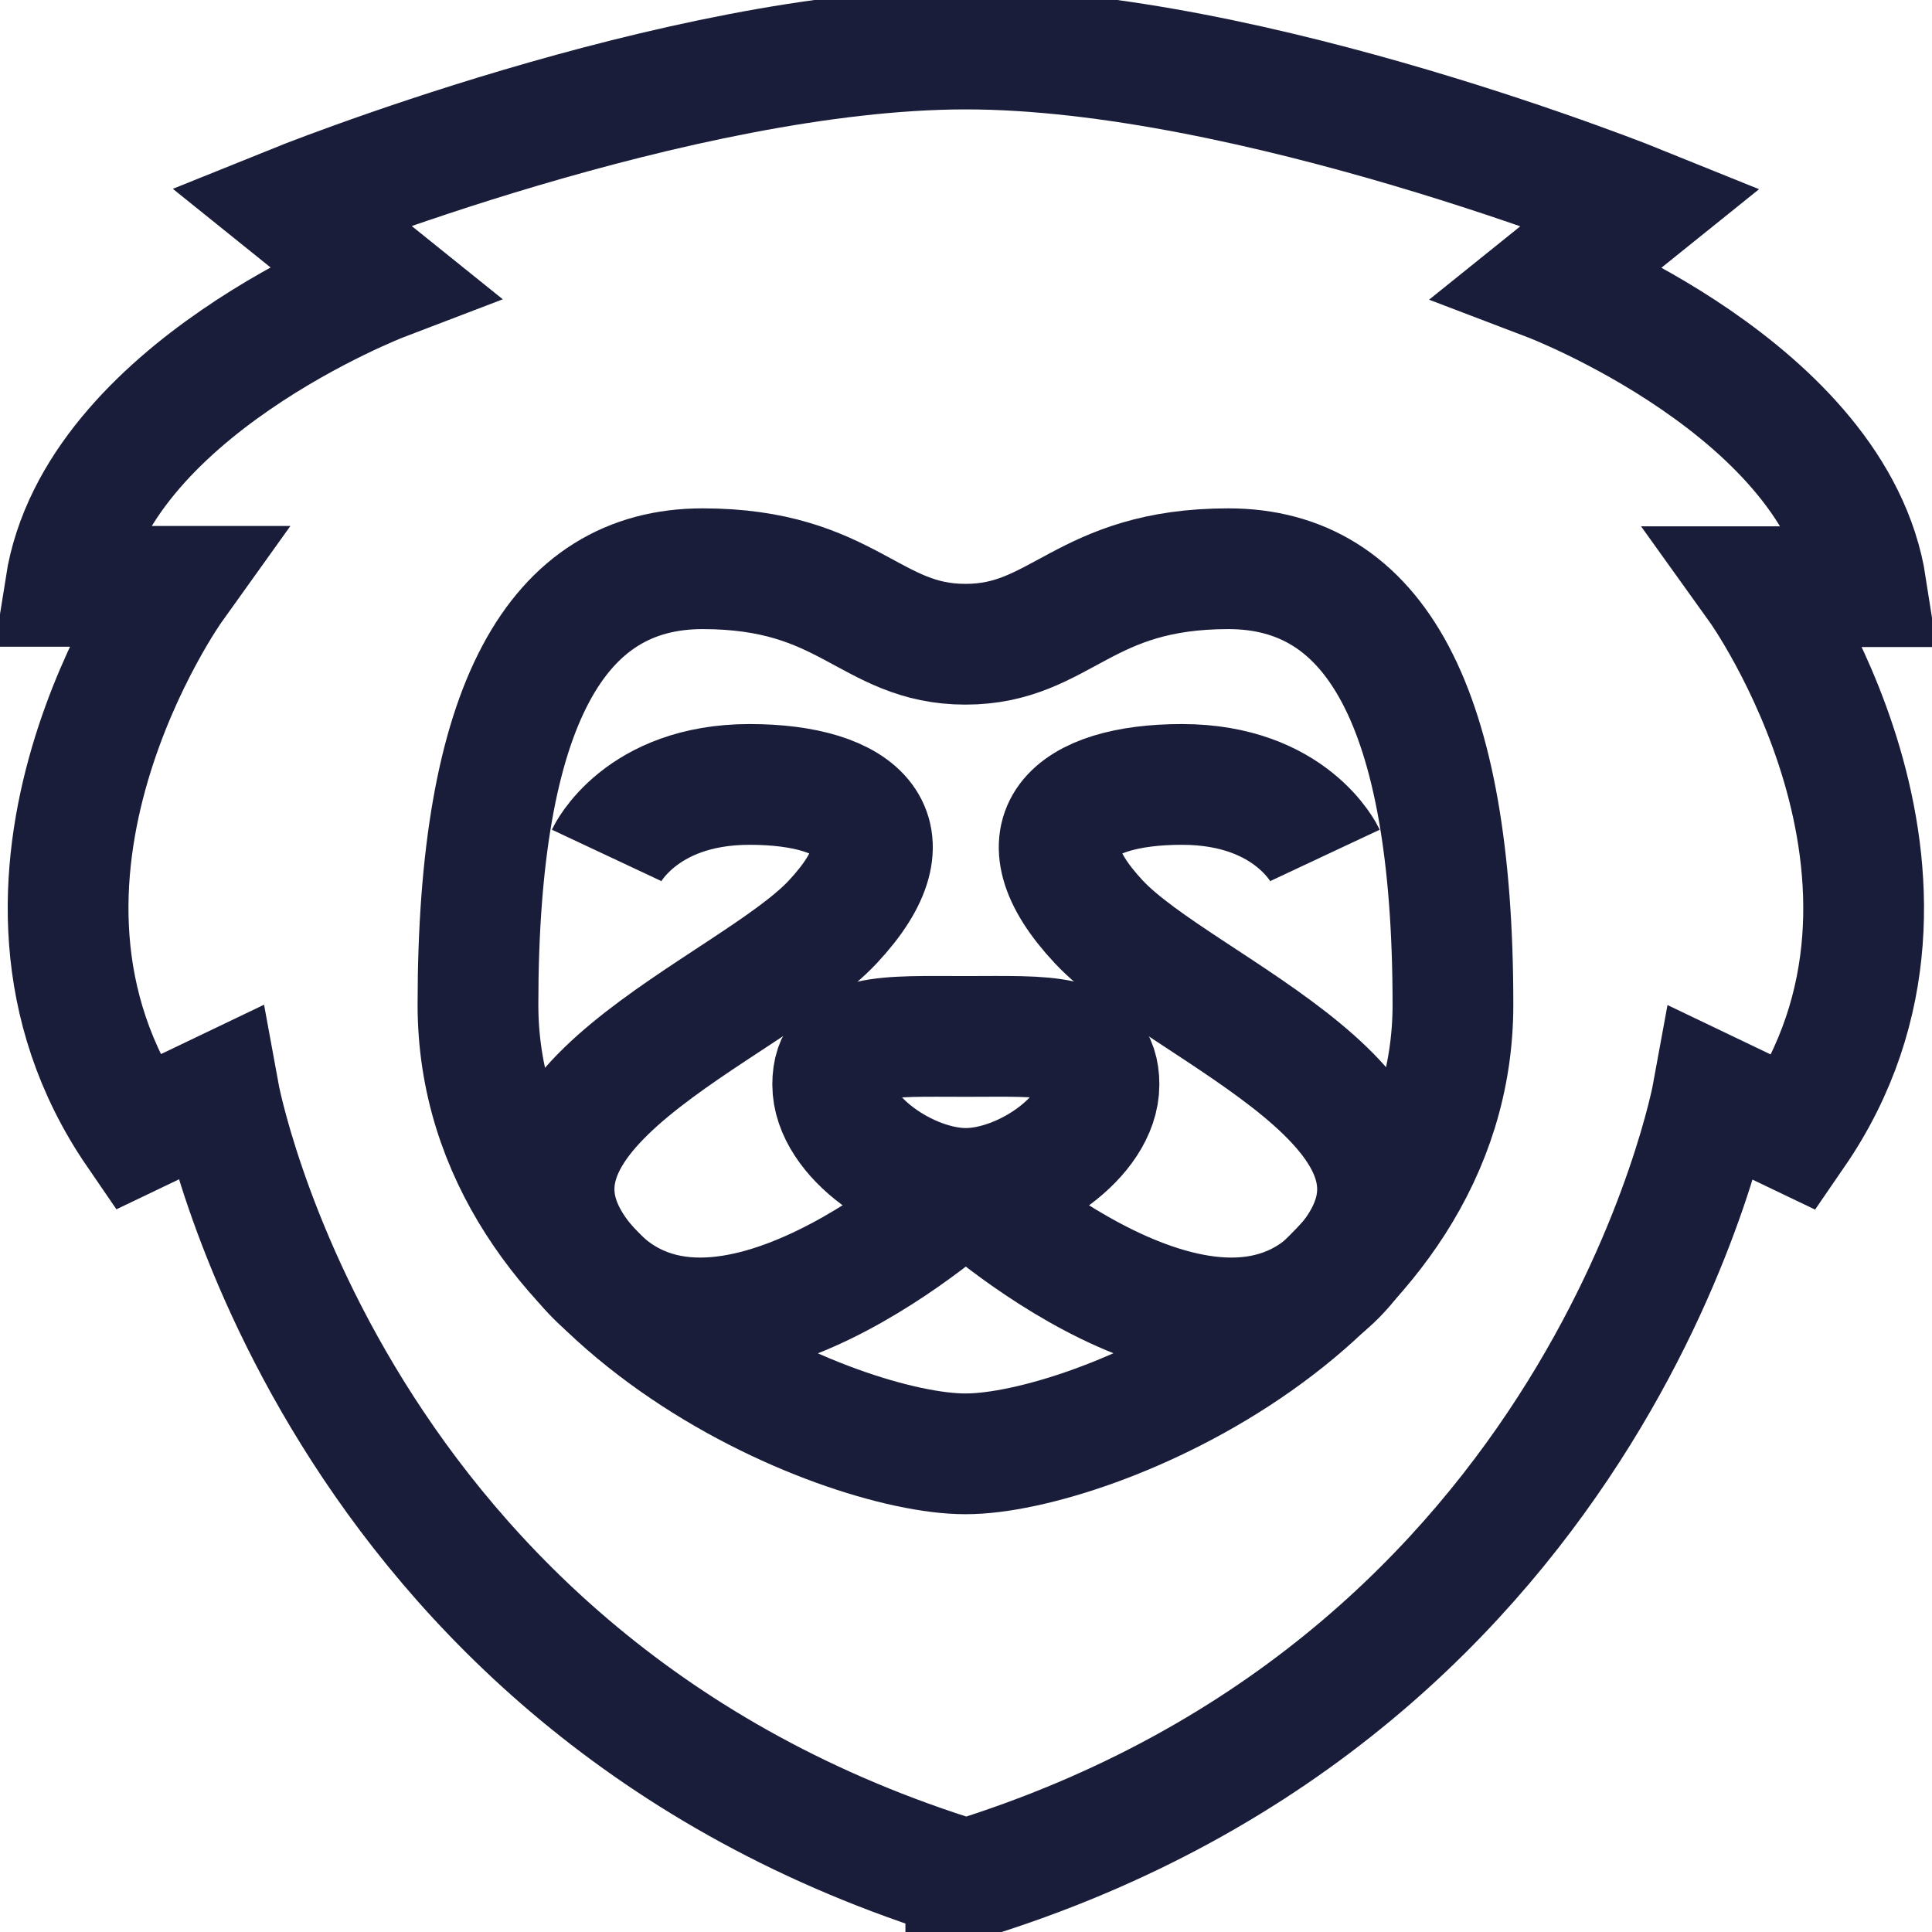 <svg width="48" height="48" viewBox="0 0 48 48" fill="none" xmlns="http://www.w3.org/2000/svg">
<g clip-path="url(#clip0_6191_12614)">
<path d="M23.996 36.12C27.095 36.12 36.098 32.417 36.098 24.962C36.098 17.516 34.14 14.13 30.518 14.13C26.896 14.13 26.373 16.006 23.987 16.006C21.601 16.006 21.078 14.13 17.456 14.13C13.833 14.13 11.875 17.508 11.875 24.962C11.875 32.417 20.887 36.12 23.977 36.12H23.996Z" stroke="#191D3A" stroke-width="3" stroke-miterlimit="10"/>
<path d="M23.996 29.526C25.422 29.526 27.304 28.251 27.304 26.944C27.304 25.636 25.973 25.75 23.996 25.75C22.028 25.75 20.688 25.644 20.688 26.944C20.688 28.243 22.56 29.526 23.996 29.526Z" stroke="#191D3A" stroke-width="3" stroke-miterlimit="10"/>
<path d="M15.069 21.251C15.069 21.251 15.896 19.489 18.624 19.489C21.352 19.489 22.75 20.707 20.687 22.908C18.624 25.108 11.361 27.65 14.574 31.442C17.788 35.235 23.986 29.534 23.986 29.534" stroke="#191D3A" stroke-width="3" stroke-miterlimit="10"/>
<path d="M32.921 21.251C32.921 21.251 32.094 19.489 29.366 19.489C26.637 19.489 25.24 20.707 27.303 22.908C29.366 25.108 36.629 27.65 33.416 31.442C30.202 35.235 24.004 29.534 24.004 29.534" stroke="#191D3A" stroke-width="3" stroke-miterlimit="10"/>
<path d="M23.995 46.709C39.88 41.82 42.552 27.171 42.552 27.171L44.586 28.145C48.912 21.852 43.693 14.576 43.693 14.576H46.364C45.604 9.688 38.483 6.975 38.483 6.975L40.774 5.132C40.774 5.132 31.115 1.218 23.995 1.218C16.884 1.218 7.225 5.124 7.225 5.124L9.516 6.967C9.516 6.967 2.395 9.688 1.625 14.568H4.296C4.296 14.568 -0.913 21.844 3.403 28.137L5.437 27.163C5.437 27.163 8.109 41.82 23.995 46.701V46.709Z" stroke="#191D3A" stroke-width="3" stroke-miterlimit="10"/>
</g>
<defs>
<clipPath id="clip0_6191_12614">
<rect width="48" height="48" fill="white"/>
</clipPath>
</defs>
</svg>

